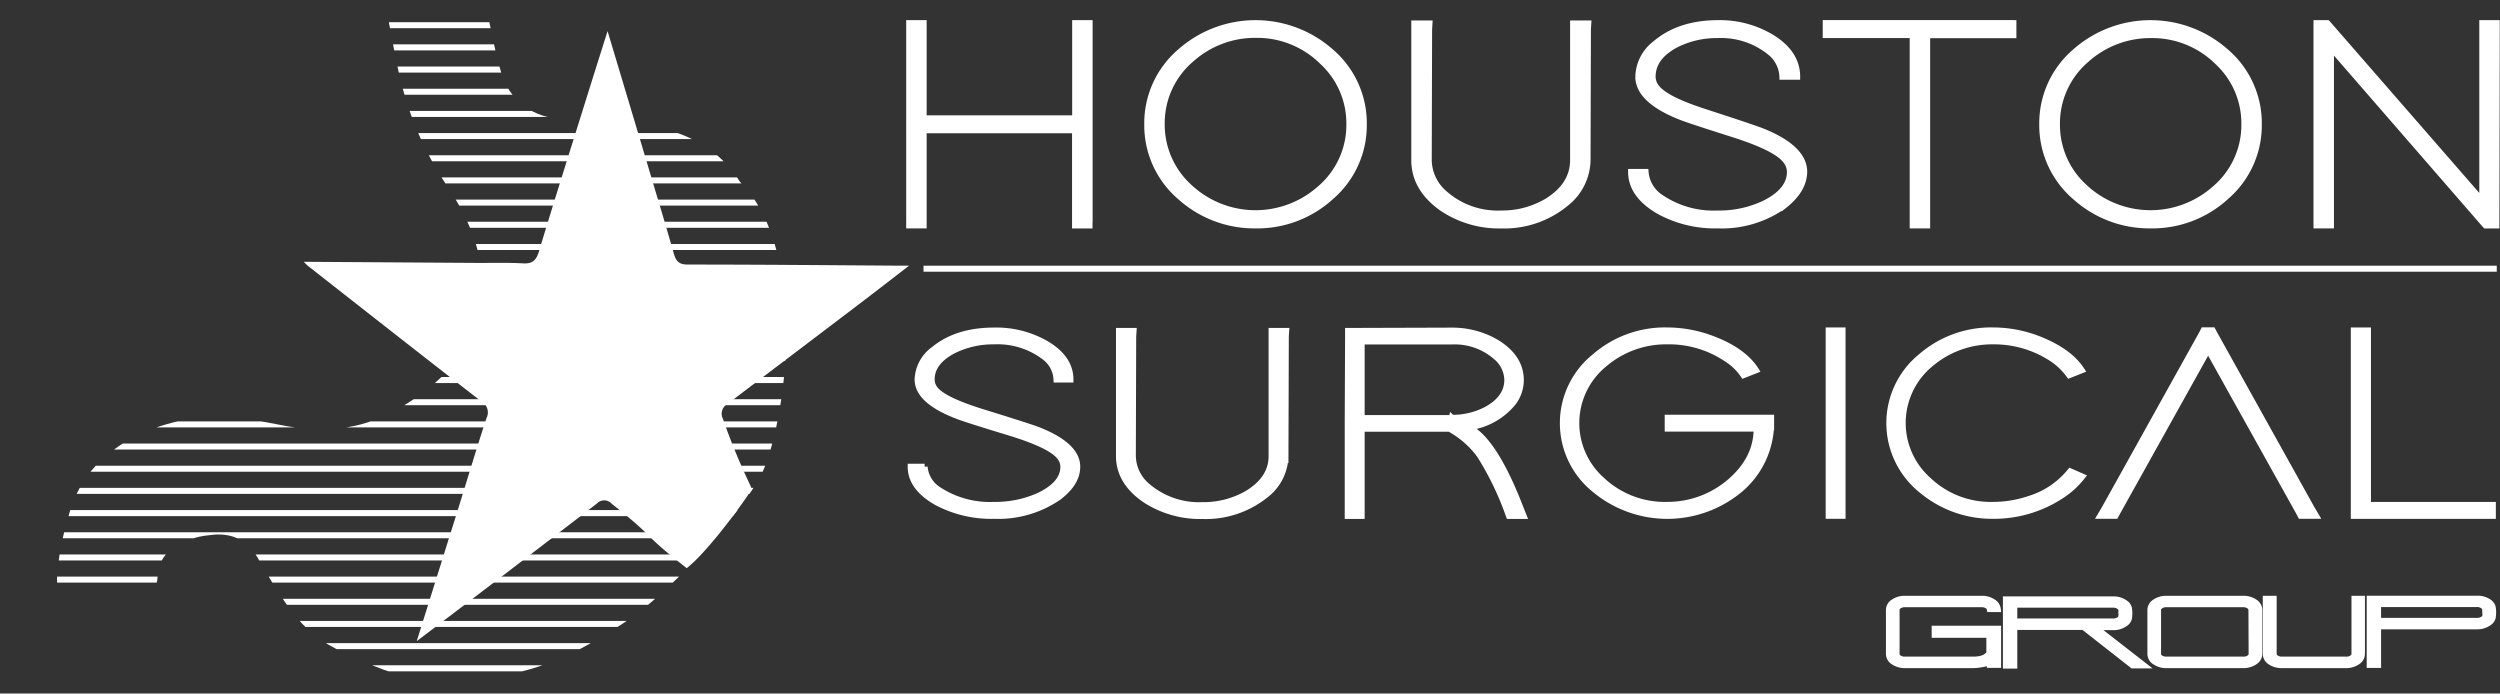 <svg xmlns="http://www.w3.org/2000/svg" xmlns:xlink="http://www.w3.org/1999/xlink" viewBox="0 0 415.42 115.24"><rect x="0" y="0" width="415.42" height="115.24" fill="#333333" stroke="none"/><defs><style>.cls-1,.cls-3{fill:none;}.cls-2{clip-path:url(#clip-path);}.cls-3,.cls-4{stroke:#fff;stroke-miterlimit:10;}.cls-4,.cls-5{fill:#fff;}</style><clipPath id="clip-path" transform="translate(9.48 1.99)"><path class="cls-1" d="M42,102.86c-3.63-3.07-7.33-9.93-8.69-12.22-1.78-3-4.44-4.22-8-3.7a12.68,12.68,0,0,0-6.24,2.28,5.76,5.76,0,0,0-2.36,4.55c-.07,1.93-.87,2.81-2.91,3q-5.31.42-10.62.73C1,97.61-.08,96.29,0,94a41.33,41.33,0,0,1,1.74-9.54,20.28,20.28,0,0,1,3.75-8c3.88-4.61,9-7.24,15-8.53,5.47-1.18,10.83-.45,16.21.61A33.32,33.32,0,0,0,48.27,69a24.1,24.1,0,0,0,8.29-3A36.07,36.07,0,0,0,66.43,58a17.9,17.9,0,0,0,4.32-12.83C70.48,39.28,68.23,34,64.93,29.1a54.35,54.35,0,0,1-7.52-16.48c-.94-3.52-1.55-7.11-2.23-10.69C54.81,0,56,.3,58.08.22,61.62.08,65.41.13,69,0a3.65,3.65,0,0,1,2.58.5c.69,3.16,1.25,6.38,2.2,9.48a10.43,10.43,0,0,0,10.39,7.72c1.23,0,11.73-.45,12.3.63,4.71,1.12,12.19,2.29,17,9.88,12.31,12.33,7.17,43.15,2.93,49.84-4.76,7.5-14.75,18.6-22.17,23.43-9.22,6-19.29,11.69-38.06,8.36C55.8,110.06,44.47,105.73,42,102.86Z"/></clipPath></defs><title>Asset 164</title><g id="Layer_2" data-name="Layer 2"><g id="LOGOS_GO_HERE" data-name="LOGOS GO HERE"><g class="cls-2"><line class="cls-3" y1="0.5" x2="139.75" y2="0.5"/><line class="cls-3" y1="4.19" x2="139.75" y2="4.19"/><line class="cls-3" y1="7.87" x2="139.75" y2="7.87"/><line class="cls-3" y1="11.56" x2="139.75" y2="11.56"/><line class="cls-3" y1="15.24" x2="139.75" y2="15.24"/><line class="cls-3" y1="18.93" x2="139.75" y2="18.93"/><line class="cls-3" y1="22.61" x2="139.75" y2="22.61"/><line class="cls-3" y1="26.3" x2="139.75" y2="26.3"/><line class="cls-3" y1="29.98" x2="139.75" y2="29.98"/><line class="cls-3" y1="33.67" x2="139.75" y2="33.67"/><line class="cls-3" y1="37.35" x2="139.75" y2="37.35"/><line class="cls-3" y1="41.04" x2="139.75" y2="41.04"/><line class="cls-3" y1="44.72" x2="139.75" y2="44.72"/><line class="cls-3" y1="48.41" x2="139.75" y2="48.41"/><line class="cls-3" y1="52.09" x2="139.75" y2="52.09"/><line class="cls-3" y1="55.78" x2="139.75" y2="55.78"/><line class="cls-3" y1="59.46" x2="139.75" y2="59.46"/><line class="cls-3" y1="63.15" x2="139.75" y2="63.15"/><line class="cls-3" y1="66.83" x2="139.75" y2="66.83"/><line class="cls-3" y1="70.52" x2="139.75" y2="70.52"/><line class="cls-3" y1="74.2" x2="139.75" y2="74.2"/><line class="cls-3" y1="77.89" x2="139.75" y2="77.89"/><line class="cls-3" y1="81.57" x2="139.75" y2="81.57"/><line class="cls-3" y1="85.26" x2="139.75" y2="85.26"/><line class="cls-3" y1="88.94" x2="139.75" y2="88.94"/><line class="cls-3" y1="92.63" x2="139.75" y2="92.63"/><line class="cls-3" y1="96.31" x2="139.75" y2="96.31"/><line class="cls-3" y1="100" x2="139.75" y2="100"/><line class="cls-3" y1="103.68" x2="139.75" y2="103.68"/><line class="cls-3" y1="107.37" x2="139.75" y2="107.37"/><line class="cls-3" y1="111.05" x2="139.75" y2="111.05"/><line class="cls-3" y1="114.74" x2="139.75" y2="114.74"/></g><path class="cls-4" d="M321.09,107.91a2.74,2.74,0,0,1-1.27.47,8,8,0,0,1-1.42.15H307.07a3.26,3.26,0,0,1-1.89-.54,1.57,1.57,0,0,1-.78-1.3V99.35a1.56,1.56,0,0,1,.78-1.3,3.26,3.26,0,0,1,1.89-.54h12.75a3.28,3.28,0,0,1,1.89.54,1.62,1.62,0,0,1,.78,1.17h-1.33a.8.8,0,0,0-.37-.53,1.63,1.63,0,0,0-1-.28H307.07a1.62,1.62,0,0,0-1,.28.8.8,0,0,0-.4.66v7.34a.83.83,0,0,0,.4.66,1.69,1.69,0,0,0,1,.27H318.4c1.38,0,2.27-.36,2.69-1.08v-3.05H312v-1h10.54v6h-1.4Z" transform="translate(9.48 1.99)"/><path class="cls-4" d="M346.76,108.58h-1.87l-8.15-6.39H325.23v6.42h-1.39v-11h17.84a3.16,3.16,0,0,1,1.88.55,1.48,1.48,0,0,1,.72.91,5.32,5.32,0,0,1,0,1.69,1.48,1.48,0,0,1-.72.91,3.16,3.16,0,0,1-1.88.55h-3.09Zm-5.08-7.3a1.64,1.64,0,0,0,.95-.27.8.8,0,0,0,.4-.66v-.92a.78.78,0,0,0-.4-.66,1.57,1.57,0,0,0-.95-.28H325.23v2.79Z" transform="translate(9.48 1.99)"/><path class="cls-4" d="M365.16,98.05a1.56,1.56,0,0,1,.78,1.3v7.34a1.57,1.57,0,0,1-.78,1.3,3.28,3.28,0,0,1-1.89.54H350.52a3.26,3.26,0,0,1-1.89-.54,1.57,1.57,0,0,1-.78-1.3V99.35a1.56,1.56,0,0,1,.78-1.3,3.26,3.26,0,0,1,1.89-.54h12.75A3.28,3.28,0,0,1,365.16,98.05Zm-.52,1.3a.8.8,0,0,0-.4-.66,1.63,1.63,0,0,0-1-.28H350.52a1.62,1.62,0,0,0-1,.28.8.8,0,0,0-.4.66v7.34a.8.8,0,0,0,.4.66,1.69,1.69,0,0,0,1,.27h12.75a1.7,1.7,0,0,0,1-.27.83.83,0,0,0,.4-.66Z" transform="translate(9.48 1.99)"/><path class="cls-4" d="M383,97.51v9.18a1.56,1.56,0,0,1-.79,1.3,3.23,3.23,0,0,1-1.88.54H369.69a3.29,3.29,0,0,1-1.9-.54,1.58,1.58,0,0,1-.77-1.3V97.51h1.31v9.18a.78.78,0,0,0,.4.66,1.65,1.65,0,0,0,1,.27h10.63a1.69,1.69,0,0,0,1-.27.8.8,0,0,0,.4-.66V97.51Z" transform="translate(9.48 1.99)"/><path class="cls-4" d="M404.73,98.93a5.31,5.31,0,0,1,0,1.69,1.52,1.52,0,0,1-.73.92,3.21,3.21,0,0,1-1.88.54H385.68v6.42h-1.39v-11h17.83A3.2,3.2,0,0,1,404,98,1.53,1.53,0,0,1,404.73,98.93Zm-1.25.39a.78.78,0,0,0-.4-.66,1.62,1.62,0,0,0-1-.28H385.68v2.8h16.44a1.7,1.7,0,0,0,1-.28.78.78,0,0,0,.4-.66Z" transform="translate(9.48 1.99)"/><path class="cls-4" d="M171.56,34.47v1h-2.4V19.65H144V35.46h-2.4V1.86H144V17.67h25.18V1.86h2.4V34.47Z" transform="translate(9.48 1.99)"/><path class="cls-4" d="M186.62,6.61a18.9,18.9,0,0,1,25.06,0,15.64,15.64,0,0,1,5.46,12.05,15.67,15.67,0,0,1-5.46,12.06,18.12,18.12,0,0,1-12.53,4.74,18.38,18.38,0,0,1-12.53-4.74,15.67,15.67,0,0,1-5.46-12.06A15.64,15.64,0,0,1,186.62,6.61ZM188.05,29a16.09,16.09,0,0,0,21.77.39,13.89,13.89,0,0,0,4.92-10.77,13.9,13.9,0,0,0-4.5-10.37,15.39,15.39,0,0,0-11.09-4.45,15.86,15.86,0,0,0-10.68,4.05,13.92,13.92,0,0,0-4.91,10.77A14,14,0,0,0,188.05,29Z" transform="translate(9.48 1.99)"/><path class="cls-4" d="M225.53,1.91h2.52l-.06,1-.06,21.69a7.45,7.45,0,0,0,2.7,5.63,13.29,13.29,0,0,0,9.3,3.26,14.64,14.64,0,0,0,7.73-2.07q4.26-2.67,4.26-6.82V1.91h2.52l-.06,1-.06,21.69a9.31,9.31,0,0,1-3.54,7.16,16.09,16.09,0,0,1-10.85,3.71,16.94,16.94,0,0,1-9.78-2.87q-4.62-3.26-4.62-8V1.91Z" transform="translate(9.48 1.99)"/><path class="cls-4" d="M286.7,10.76a5.45,5.45,0,0,0-2.16-4.15,12.94,12.94,0,0,0-8.63-2.77,15,15,0,0,0-6.78,1.53q-4,2.07-4,5.39a2.91,2.91,0,0,0,.72,1.87q1.62,2,8.46,4.15,7.6,2.47,9.11,3.07,6.9,2.8,6.9,6.72-.06,3-3.24,5.53a17.8,17.8,0,0,1-11.15,3.36A19.27,19.27,0,0,1,266,33q-4.44-2.67-4.44-6.42h2.4a5.55,5.55,0,0,0,2.46,4.2,15.61,15.61,0,0,0,9.54,2.71,17.54,17.54,0,0,0,7.67-1.63c2.88-1.41,4.32-3.18,4.32-5.28a3.05,3.05,0,0,0-.78-2q-1.62-2-8.45-4.2-7.62-2.41-9.06-3-6.9-2.77-6.9-6.62a7.12,7.12,0,0,1,2.82-5.49q4-3.4,10.38-3.41a16.68,16.68,0,0,1,8.87,2.32q4.32,2.63,4.32,6.58Z" transform="translate(9.48 1.99)"/><path class="cls-4" d="M323.88,1.86h1.2v2H310.75V35.46h-2.4V3.84H293.9v-2h30Z" transform="translate(9.48 1.99)"/><path class="cls-4" d="M335.34,6.61a18.9,18.9,0,0,1,25.06,0,15.64,15.64,0,0,1,5.46,12.05,15.67,15.67,0,0,1-5.46,12.06,18.12,18.12,0,0,1-12.53,4.74,18.38,18.38,0,0,1-12.53-4.74,15.67,15.67,0,0,1-5.46-12.06A15.64,15.64,0,0,1,335.34,6.61ZM336.78,29a16.08,16.08,0,0,0,21.76.39,13.89,13.89,0,0,0,4.92-10.77A13.9,13.9,0,0,0,359,8.29a15.39,15.39,0,0,0-11.09-4.45,15.86,15.86,0,0,0-10.68,4.05,13.92,13.92,0,0,0-4.91,10.77A13.94,13.94,0,0,0,336.78,29Z" transform="translate(9.48 1.99)"/><path class="cls-4" d="M377.85,35.46h-2.4V1.86h1.8l.36.4L403,31.41,403,2.85v-1h2.4v1l-.06,31.62v1h-1.8l-.36-.4L377.85,5.91V35.46Z" transform="translate(9.48 1.99)"/><path class="cls-4" d="M166.08,61.07a4.94,4.94,0,0,0-2.07-3.8,12.9,12.9,0,0,0-8.3-2.54,14.87,14.87,0,0,0-6.52,1.41q-3.85,1.9-3.86,4.93A2.65,2.65,0,0,0,146,62.8q1.56,1.8,8.13,3.8,7.32,2.27,8.76,2.81,6.63,2.58,6.63,6.16c0,1.84-1.07,3.53-3.11,5.07a17.65,17.65,0,0,1-10.72,3.08,19.24,19.24,0,0,1-9.57-2.26c-2.84-1.63-4.27-3.6-4.27-5.89h2.31a5,5,0,0,0,2.36,3.85,15.54,15.54,0,0,0,9.17,2.49,17.72,17.72,0,0,0,7.38-1.49c2.76-1.3,4.15-2.92,4.15-4.85a2.7,2.7,0,0,0-.75-1.81q-1.56-1.82-8.13-3.85-7.32-2.22-8.7-2.77Q143,64.61,143,61.07a6.41,6.41,0,0,1,2.71-5q3.8-3.13,10-3.13a16.57,16.57,0,0,1,8.53,2.13q4.15,2.4,4.15,6Z" transform="translate(9.48 1.99)"/><path class="cls-4" d="M176.46,53h2.42l-.06.9-.06,19.89a6.73,6.73,0,0,0,2.6,5.16,13.17,13.17,0,0,0,8.93,3,14.55,14.55,0,0,0,7.44-1.9c2.72-1.63,4.09-3.72,4.09-6.25V53h2.42l-.06.9-.06,19.89a8.4,8.4,0,0,1-3.4,6.56,15.88,15.88,0,0,1-10.43,3.4,16.75,16.75,0,0,1-9.39-2.63q-4.44-3-4.44-7.33V53Z" transform="translate(9.48 1.99)"/><path class="cls-4" d="M236.09,70.07q3.57,3.17,7.14,12.5l.47,1.17h-2.43l-.23-.63a49.3,49.3,0,0,0-4.66-9.51,15.38,15.38,0,0,0-5-4.35H216.78V83.74h-2.31V68.34l.06-14.44V53h1.15l16-.05a14.52,14.52,0,0,1,7.55,2c2.69,1.66,4,3.75,4,6.25A6.26,6.26,0,0,1,242,64.86,11.36,11.36,0,0,1,234.65,69,14.72,14.72,0,0,1,236.09,70.07Zm-4.33-2.63a12.15,12.15,0,0,0,5.65-1.31c2.38-1.27,3.58-2.93,3.58-5a5.13,5.13,0,0,0-1.85-3.8,10.45,10.45,0,0,0-7.43-2.58H216.78V67.48h6.91l.06,0h8Z" transform="translate(9.48 1.99)"/><path class="cls-4" d="M267.64,67.42h17.18v.9a14.54,14.54,0,0,1-5.3,11.14,18.85,18.85,0,0,1-24-.09,14.17,14.17,0,0,1,0-22.1,17.76,17.76,0,0,1,12-4.35,21.38,21.38,0,0,1,7.79,1.5q5,1.95,7,5.11l-2.08.82a9.45,9.45,0,0,0-2.82-2.72,17.14,17.14,0,0,0-9.92-2.9,15.74,15.74,0,0,0-10.31,3.72,12.65,12.65,0,0,0-.46,19.34,15.25,15.25,0,0,0,10.77,4.12,15.94,15.94,0,0,0,10.5-3.85q4.43-3.81,4.43-8.83H267.64Z" transform="translate(9.48 1.99)"/><path class="cls-4" d="M294.39,52.92h2.3v30.8h-2.3V52.92Z" transform="translate(9.48 1.99)"/><path class="cls-4" d="M336.52,77.2a13.87,13.87,0,0,1-3.4,3.12,20.36,20.36,0,0,1-11.41,3.4,18.21,18.21,0,0,1-12-4.35,14.27,14.27,0,0,1,0-22.1,17.76,17.76,0,0,1,12-4.35,20.9,20.9,0,0,1,7.72,1.5q5,2,7,5.11l-2.07.82a10.92,10.92,0,0,0-2.88-2.76,17.54,17.54,0,0,0-9.8-2.86,15.75,15.75,0,0,0-10.32,3.72,12.7,12.7,0,0,0-.4,19.34,15,15,0,0,0,10.72,4.12,18.82,18.82,0,0,0,6.05-1,14,14,0,0,0,6.8-4.58Z" transform="translate(9.48 1.99)"/><path class="cls-4" d="M342.05,83.72h-2.53l.75-1.27,16.14-29,.28-.55h1.5l.29.55,16.14,29,.75,1.27h-2.54l-.28-.54L357.44,56.09l-15.1,27.09Z" transform="translate(9.48 1.99)"/><path class="cls-4" d="M381.65,52.92H384v29h20.75v1.81H381.65V52.92Z" transform="translate(9.48 1.99)"/><line class="cls-4" x1="153.46" y1="44.65" x2="414.88" y2="44.65"/><path class="cls-5" d="M41,41.51l29.09.19c2.44,0,4.88-.06,7.31.07,1.47.09,2.18-.37,2.66-1.94,2.83-9.36,5.78-18.68,8.69-28,.86-2.77,1.75-5.54,2.73-8.65,2.36,7.87,4.61,15.38,6.85,22.88,1.39,4.68,2.82,9.36,4.15,14.06.38,1.36.92,1.85,2.34,1.85,11.35,0,22.7.1,34.05.18h2.71c-3,2.33-5.63,4.35-8.26,6.36q-11,8.35-22,16.68a1.82,1.82,0,0,0-.69,2.38c2.63,7.49,4.74,11.24,4.82,11.75-2.57,3.93-7.89,10.85-10.82,13.1-8.06-6.31-4.46-4.36-12.48-10.72a1.67,1.67,0,0,0-2.47,0Q75.49,92.63,61.19,103.47l-1.42,1.07c2.22-7.09,4.38-14,6.52-20.82,1.69-5.41,3.3-10.84,5.06-16.21a2.09,2.09,0,0,0-.85-2.8c-9.6-7.43-19.15-14.94-28.7-22.43C41.62,42.14,41.46,42,41,41.51Z" transform="translate(9.48 1.99)"/></g></g></svg>